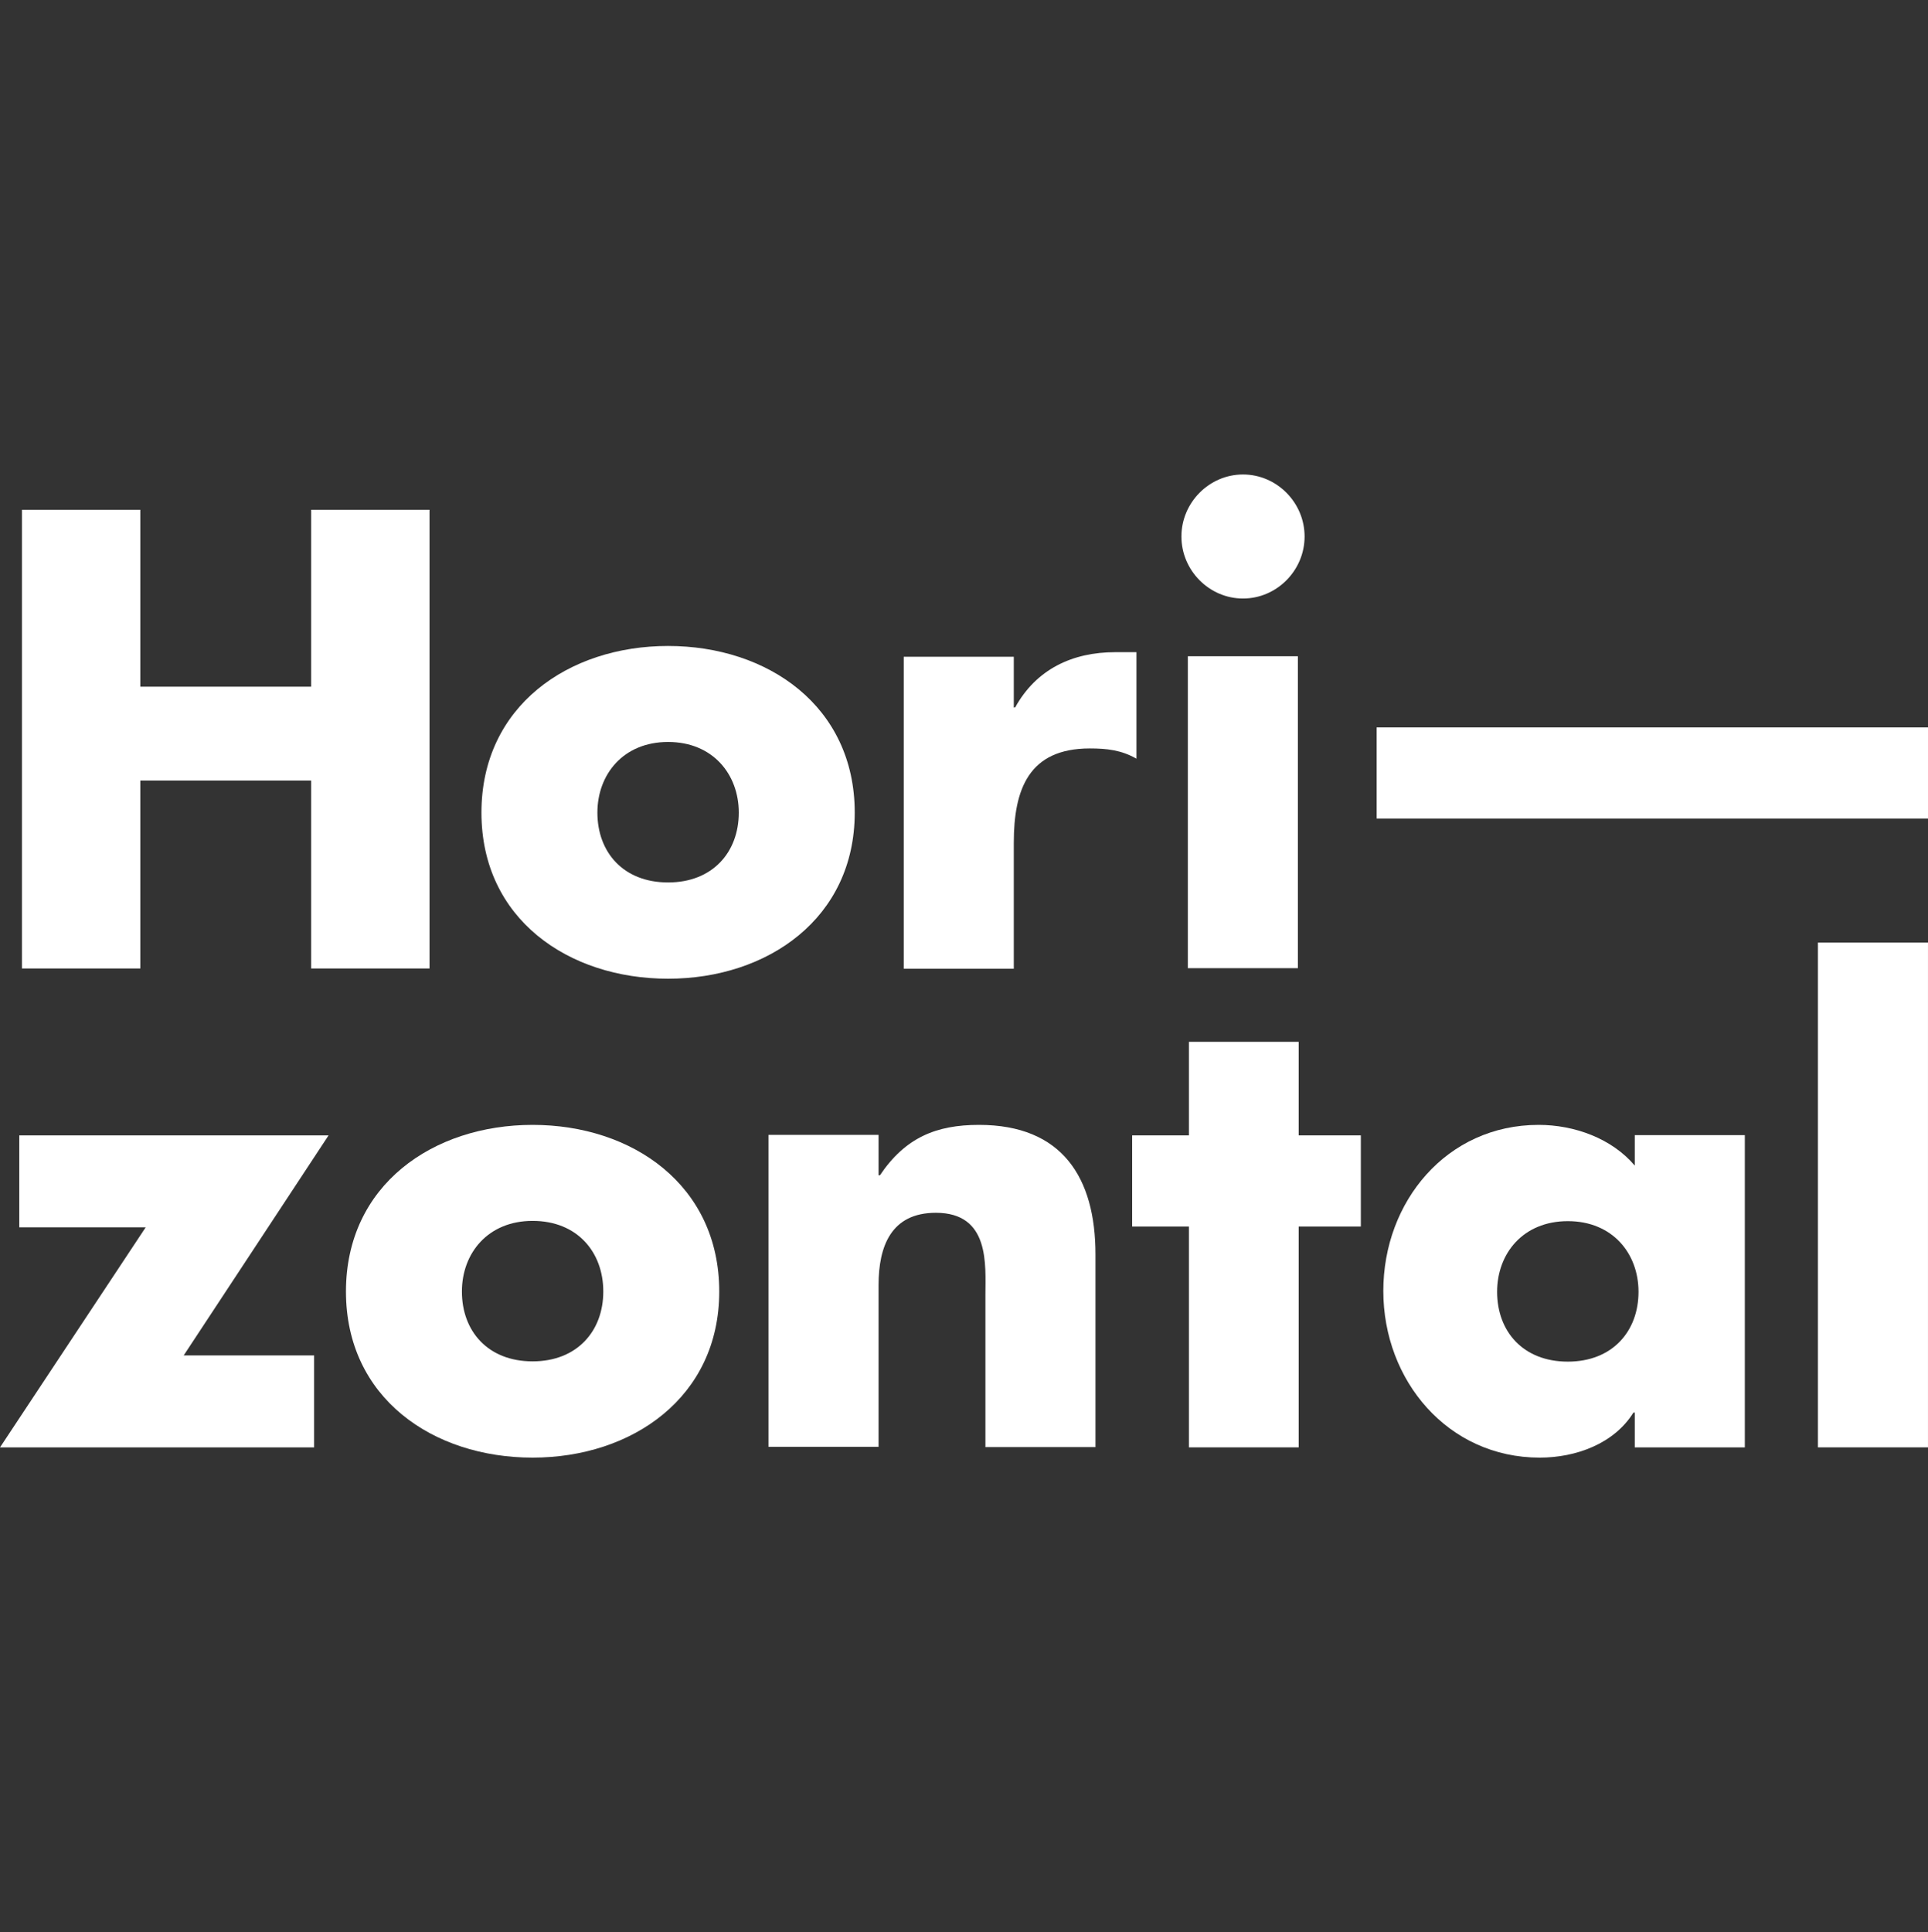 <svg width="486" height="487" viewBox="0 0 486 487" fill="none" xmlns="http://www.w3.org/2000/svg">
<rect x="0" y="0" width="486" height="487" fill="#333333" stroke="none"/>
<path d="M78.436 173.086V128.501H108.271V244.11H78.436V196.738H35.371V244.11H5.536V128.501H35.371V173.086H78.436Z" fill="white"/>
<path d="M215.456 204.824C215.456 231.466 193.519 246.691 168.409 246.691C143.299 246.691 121.362 231.67 121.362 204.824C121.362 177.977 143.299 162.821 168.409 162.821C193.519 162.821 215.456 177.977 215.456 204.824ZM150.589 204.824C150.589 214.815 157.136 222.427 168.409 222.427C179.681 222.427 186.229 214.747 186.229 204.824C186.229 195.173 179.681 187.017 168.409 187.017C157.136 187.017 150.589 195.173 150.589 204.824Z" fill="white"/>
<path d="M255.619 178.319H255.889C261.222 168.668 270.334 164.386 281.134 164.386H286.466V191.232C282.686 189.057 278.974 188.65 274.721 188.65C259.332 188.65 255.552 198.912 255.552 212.438V244.178H227.809V165.541H255.552V178.387L255.619 178.319Z" fill="white"/>
<path d="M328.854 135.229C328.854 143.793 321.834 150.861 313.329 150.861C304.825 150.861 297.805 143.793 297.805 135.229C297.805 126.666 304.825 119.597 313.329 119.597C321.834 119.597 328.854 126.666 328.854 135.229ZM327.167 244.042H299.425V165.406H327.167V244.042Z" fill="white"/>
<path d="M486 183.348V206.32H347.019V183.348H486Z" fill="white"/>
<path d="M79.177 341.643V364.82H0L36.72 309.36H4.86V286.183H82.822L46.305 341.643H79.177Z" fill="white"/>
<path d="M181.302 325.536C181.302 352.178 159.365 367.403 134.255 367.403C109.145 367.403 87.208 352.382 87.208 325.536C87.208 298.689 109.145 283.533 134.255 283.533C159.365 283.533 181.302 298.689 181.302 325.536ZM116.435 325.536C116.435 335.527 122.983 343.139 134.255 343.139C145.528 343.139 152.075 335.459 152.075 325.536C152.075 315.613 145.528 307.729 134.255 307.729C122.983 307.729 116.435 315.885 116.435 325.536Z" fill="white"/>
<path d="M221.532 296.243H221.802C228.214 286.727 235.977 283.533 246.777 283.533C267.769 283.533 276.139 296.854 276.139 316.157V364.752H248.397V326.419C248.397 318.875 249.612 305.69 235.909 305.69C224.637 305.69 221.464 314.118 221.464 323.905V364.684H193.722V286.048H221.464V296.175L221.532 296.243Z" fill="white"/>
<path d="M327.372 364.816H299.697V309.152H285.387V286.18H299.697V262.596H327.372V286.18H343.032V309.152H327.372V364.816Z" fill="white"/>
<path d="M439.825 364.82H412.082V356.052H411.745C406.885 363.868 397.3 367.403 388.12 367.403C364.968 367.403 348.7 347.964 348.7 325.4C348.7 302.835 364.698 283.533 387.85 283.533C396.828 283.533 406.277 286.931 412.082 293.796V286.116H439.825V364.752V364.82ZM377.388 325.604C377.388 335.595 383.935 343.207 395.208 343.207C406.48 343.207 413.027 335.527 413.027 325.604C413.027 315.953 406.48 307.797 395.208 307.797C383.935 307.797 377.388 315.953 377.388 325.604Z" fill="white"/>
<path d="M485.996 364.815H458.254V237.583H485.996V364.815Z" fill="white"/>
</svg>
